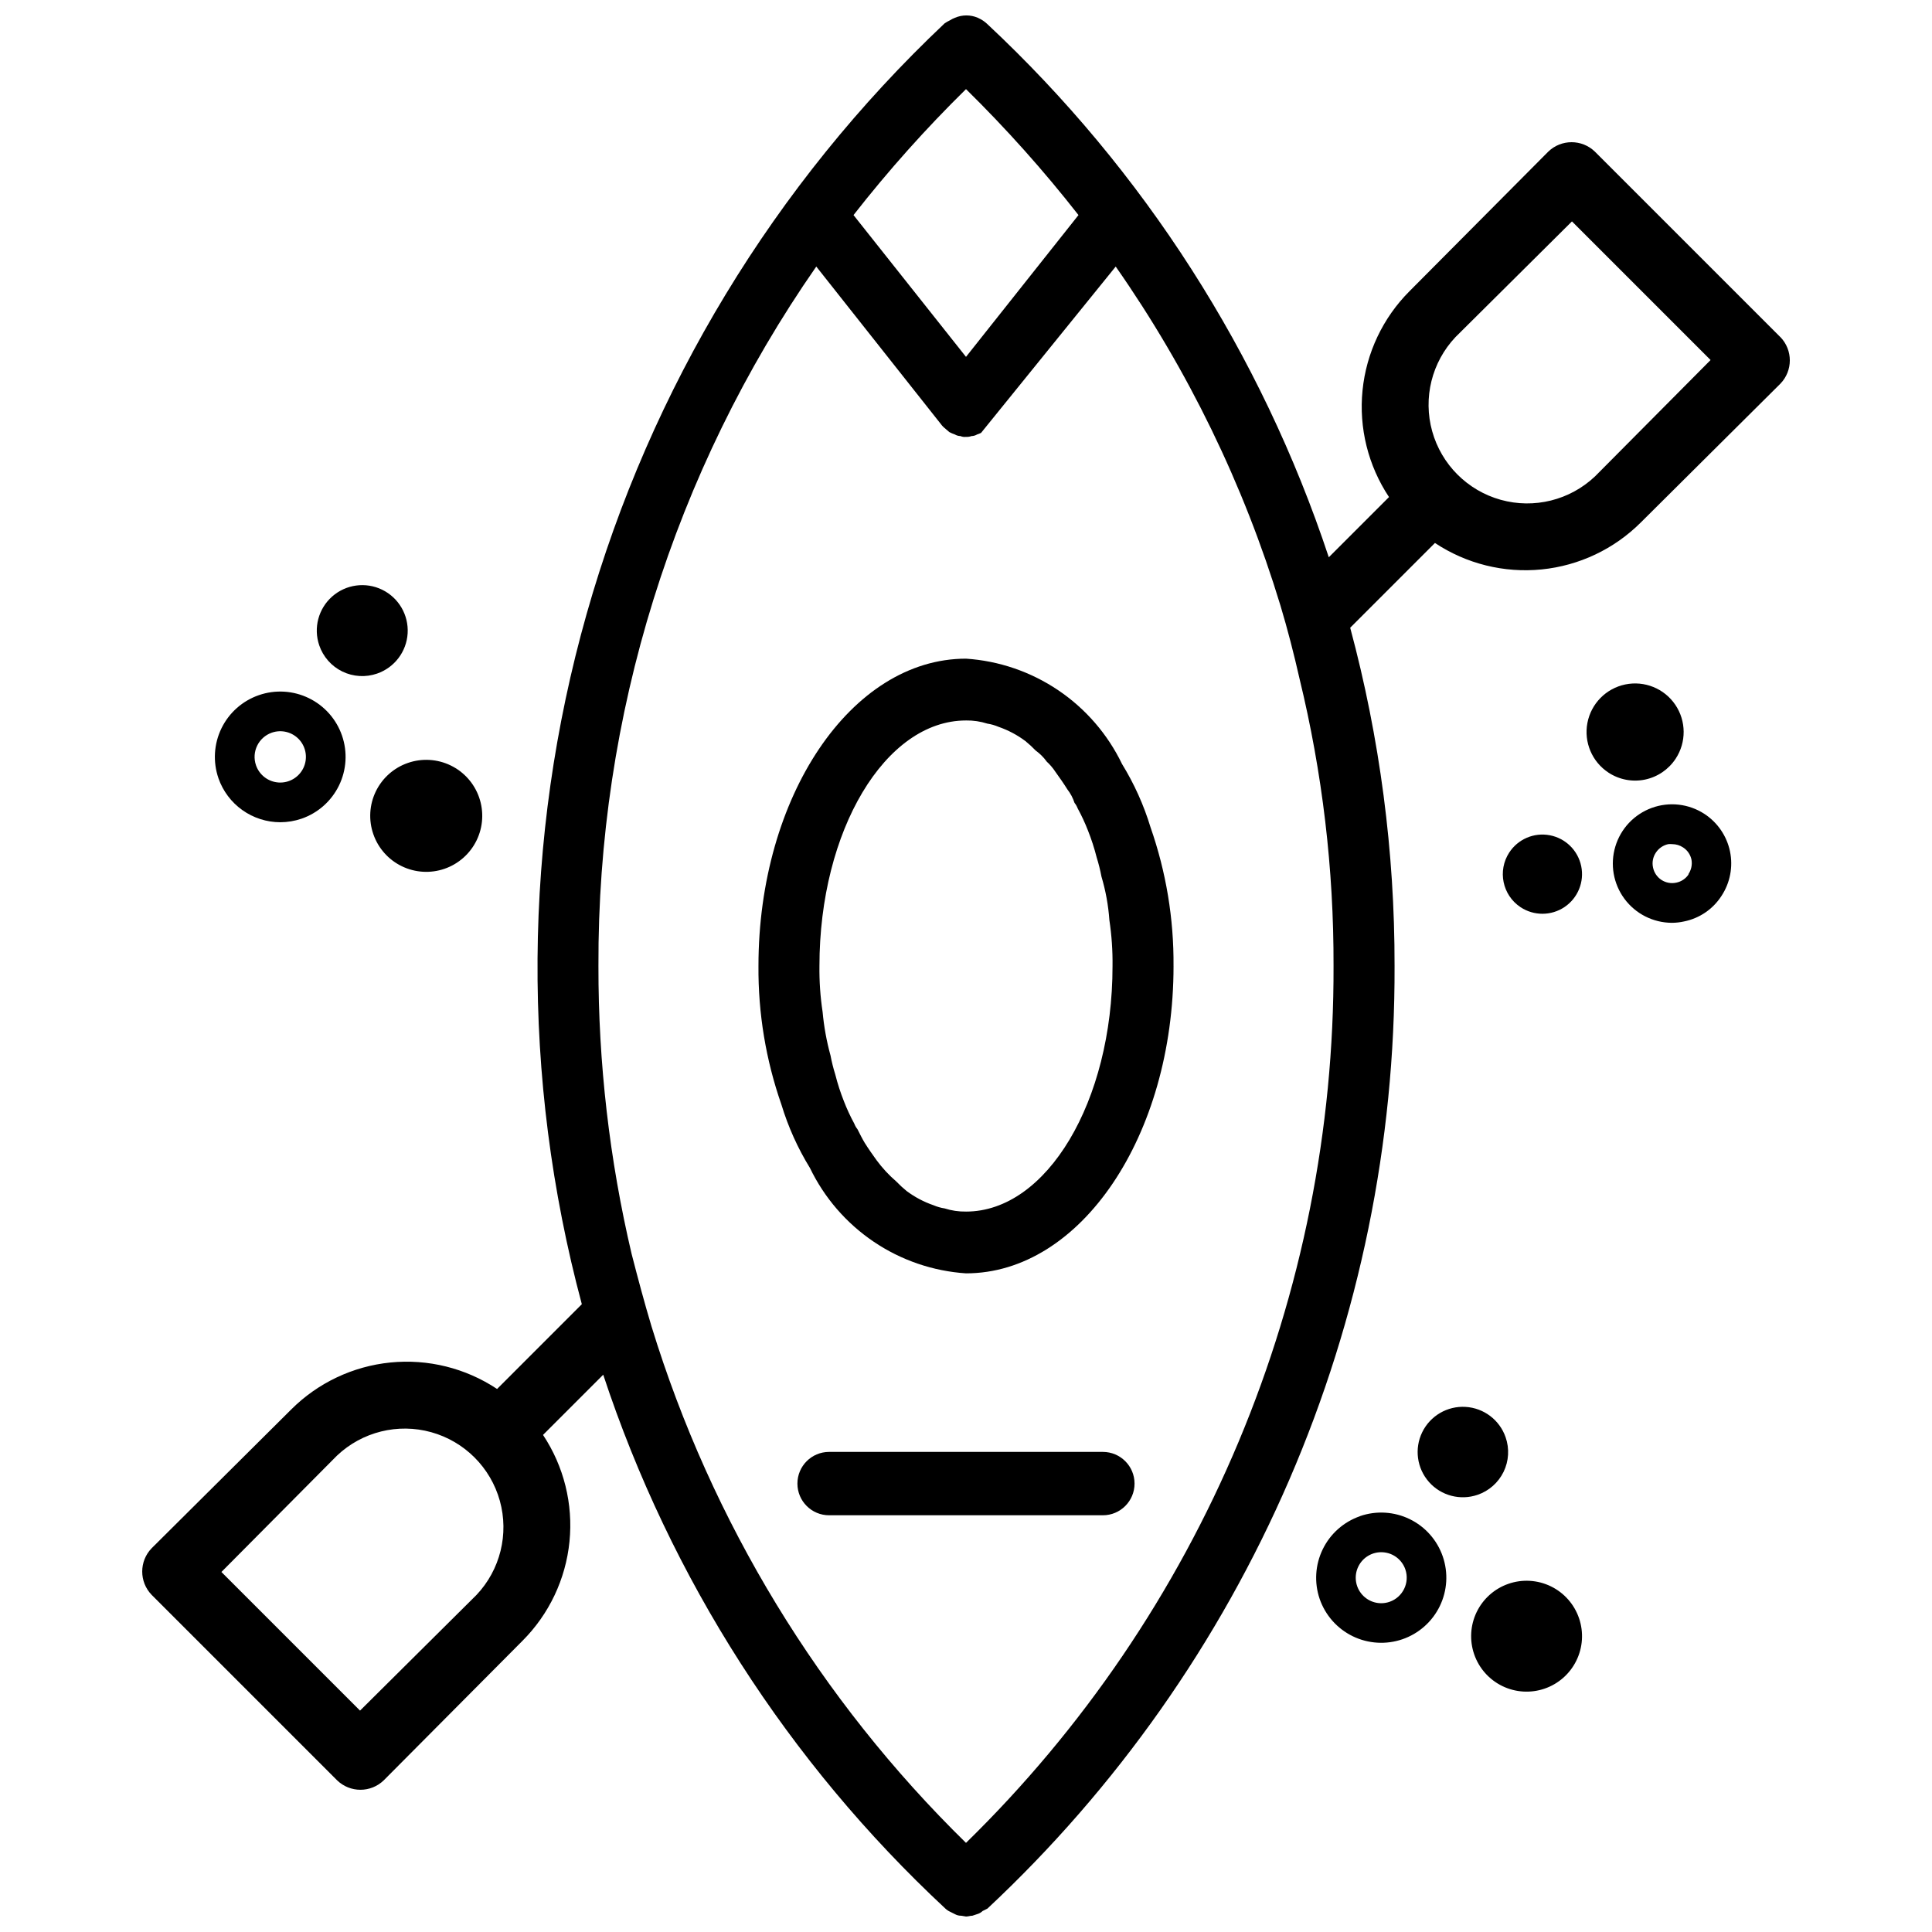 <?xml version="1.0" encoding="UTF-8"?>
<!-- Uploaded to: SVG Repo, www.svgrepo.com, Generator: SVG Repo Mixer Tools -->
<svg width="800px" height="800px" version="1.1" viewBox="144 144 512 512" xmlns="http://www.w3.org/2000/svg">
 <defs>
  <clipPath id="a">
   <path d="m181 148.09h438v503.81h-438z"/>
  </clipPath>
 </defs>
 <path d="m546.94 384.4c3.543 2.356 8.16 2.344 11.688-0.035 3.527-2.383 5.269-6.656 4.41-10.82-0.859-4.168-4.148-7.406-8.332-8.195-4.18-0.793-8.422 1.02-10.746 4.586-3.137 4.824-1.809 11.273 2.981 14.465z"/>
 <path d="m588.07 345.06c2.859-4.352 2.816-9.996-0.109-14.305-2.926-4.305-8.16-6.426-13.258-5.367-5.098 1.059-9.055 5.086-10.027 10.203-0.969 5.113 1.238 10.309 5.594 13.164 2.848 1.871 6.328 2.535 9.668 1.844 3.336-0.695 6.262-2.688 8.133-5.539z"/>
 <path d="m243.95 322.5c4.598-1.598 7.789-5.805 8.078-10.664 0.289-4.863-2.375-9.422-6.754-11.555-4.375-2.133-9.609-1.418-13.258 1.809-3.648 3.227-4.992 8.332-3.414 12.938 1.035 3.031 3.238 5.527 6.117 6.93 2.883 1.402 6.203 1.598 9.23 0.543z"/>
 <path d="m242.94 365.07c1.289 3.719 4.004 6.773 7.543 8.488 3.539 1.719 7.617 1.961 11.336 0.672 3.719-1.289 6.773-4 8.492-7.543 1.719-3.539 1.961-7.617 0.672-11.336-1.285-3.719-3.996-6.773-7.535-8.492-3.539-1.723-7.617-1.965-11.336-0.68-3.727 1.281-6.789 3.996-8.512 7.539-1.719 3.547-1.961 7.633-0.66 11.352z"/>
 <path d="m595.71 359.71c-4.144-2.711-9.328-3.309-13.98-1.609-4.652 1.699-8.23 5.496-9.652 10.242-1.426 4.742-0.523 9.883 2.426 13.859 2.949 3.981 7.606 6.332 12.559 6.352 1.082-0.004 2.156-0.125 3.211-0.359 4.09-0.816 7.672-3.254 9.93-6.758 2.293-3.473 3.109-7.719 2.266-11.797-0.844-4.074-3.273-7.648-6.758-9.93zm-4.199 15.977c-0.746 1.148-1.93 1.949-3.273 2.223-1.355 0.297-2.769 0.039-3.934-0.719-1.16-0.758-1.965-1.953-2.238-3.312-0.293-1.355-0.02-2.773 0.758-3.926 0.754-1.148 1.93-1.953 3.273-2.246 0.355-0.039 0.715-0.039 1.07 0 1.016 0.004 2.008 0.301 2.856 0.863 1.164 0.746 1.977 1.938 2.246 3.297 0.223 1.332-0.078 2.703-0.84 3.82z"/>
 <path d="m201.89 350.25c1.191 3.402 3.406 6.352 6.344 8.438 2.938 2.09 6.449 3.211 10.055 3.215 1.914-0.008 3.812-0.324 5.625-0.945 4.34-1.496 7.91-4.66 9.922-8.789 2.012-4.129 2.301-8.887 0.801-13.23-1.496-4.34-4.656-7.91-8.789-9.922-4.129-2.012-8.887-2.301-13.227-0.801-4.344 1.496-7.914 4.656-9.926 8.785s-2.301 8.887-0.805 13.23zm14.148-12.09h0.004c2.598-0.902 5.484-0.148 7.312 1.906 1.828 2.059 2.234 5.016 1.035 7.488-1.203 2.477-3.777 3.984-6.523 3.82-2.746-0.164-5.125-1.965-6.023-4.566-1.227-3.547 0.652-7.418 4.199-8.648z"/>
 <path d="m504.41 545.81c-4.316 1.5-7.867 4.644-9.867 8.754-2.004 4.106-2.297 8.84-0.82 13.164 1.492 4.324 4.644 7.883 8.758 9.887 4.113 2.004 8.855 2.293 13.184 0.801 4.324-1.492 7.883-4.644 9.887-8.758 2.004-4.113 2.289-8.855 0.797-13.184-1.492-4.324-4.641-7.883-8.754-9.887-4.117-2.004-8.859-2.289-13.184-0.797zm7.828 22.691c-2.586 0.891-5.453 0.133-7.262-1.918-1.809-2.047-2.207-4.984-1.004-7.441 1.199-2.457 3.762-3.949 6.492-3.777 2.727 0.168 5.086 1.965 5.973 4.555 1.199 3.527-0.676 7.363-4.199 8.582z"/>
 <path d="m543 524.88c-1.586-4.578-5.773-7.75-10.609-8.039-4.836-0.289-9.371 2.363-11.492 6.719-2.121 4.356-1.41 9.559 1.797 13.188 3.211 3.629 8.293 4.969 12.875 3.394 3.016-1.027 5.492-3.219 6.891-6.082 1.395-2.867 1.59-6.168 0.539-9.18z"/>
 <path d="m543.71 563.74c-3.672 1.281-6.684 3.969-8.379 7.469-1.691 3.504-1.93 7.531-0.656 11.207 1.27 3.676 3.949 6.695 7.445 8.402 3.492 1.703 7.523 1.953 11.203 0.691 3.68-1.258 6.707-3.926 8.422-7.418 1.719-3.488 1.98-7.516 0.73-11.199-1.258-3.715-3.949-6.773-7.473-8.492-3.527-1.719-7.594-1.957-11.293-0.66z"/>
 <path d="m436.27 528.77h-72.551c-4.637 0-8.395 3.758-8.395 8.395 0 4.637 3.758 8.398 8.395 8.398h72.551c4.637 0 8.395-3.762 8.395-8.398 0-4.637-3.758-8.395-8.395-8.395z"/>
 <g clip-path="url(#a)">
  <path d="m615.8 233.32-49.121-49.121c-3.449-3.352-8.938-3.352-12.387 0l-36.734 36.945c-7.07 7.07-11.477 16.367-12.473 26.316-0.996 9.949 1.484 19.934 7.016 28.266l-15.953 15.953h-0.004c-17.875-53.914-48.98-102.49-90.473-141.28-0.508-0.484-1.074-0.906-1.68-1.258l-0.84-0.422c-1.941-0.84-4.148-0.84-6.09 0-0.438 0.168-0.859 0.379-1.258 0.629-0.508 0.246-1 0.527-1.469 0.84-45.156 42.648-77.934 96.715-94.859 156.47-16.926 59.758-17.371 122.98-1.285 182.97l-22.461 22.465c-8.332-5.531-18.316-8.012-28.266-7.016-9.949 0.996-19.246 5.402-26.316 12.473l-36.945 36.734c-3.352 3.449-3.352 8.938 0 12.387l49.121 49.121c3.449 3.356 8.938 3.356 12.387 0l36.734-36.945c7.07-7.07 11.477-16.367 12.473-26.316 0.996-9.949-1.484-19.934-7.012-28.262l15.953-15.953v-0.004c17.84 54.043 49.031 102.71 90.684 141.49 0.371 0.352 0.797 0.633 1.262 0.84l1.258 0.629c0.512 0.289 1.094 0.434 1.68 0.418l1.262 0.211c0.629 0 1.051-0.211 1.68-0.211l1.258-0.418c0.555-0.152 1.059-0.441 1.469-0.84l1.258-0.629h0.004c34.203-31.977 61.438-70.664 80.004-113.65s28.062-89.336 27.895-136.16c0.051-30.27-3.902-60.406-11.758-89.637l22.461-22.461h0.004c8.328 5.527 18.312 8.008 28.262 7.012 9.949-0.996 19.246-5.402 26.316-12.473l36.945-36.734c3.356-3.449 3.356-8.938 0-12.387zm-345.53 333.36-30.855 30.648-36.738-36.738 30.648-30.859v0.004c6.66-6.297 16.129-8.645 24.957-6.188 8.824 2.453 15.723 9.352 18.18 18.18 2.453 8.828 0.105 18.293-6.191 24.953zm129.73-399.06c10.652 10.465 20.609 21.613 29.809 33.375l-29.809 37.578-29.809-37.578c9.195-11.762 19.152-22.91 29.809-33.375zm97.402 232.38c0.137 43.277-8.414 86.148-25.148 126.06-16.73 39.918-41.301 76.07-72.254 106.32-38.766-37.953-67.418-85.004-83.34-136.87-1.891-6.297-3.57-12.594-5.246-19.102h-0.004c-5.898-25.043-8.859-50.684-8.816-76.41-0.254-66.25 19.902-130.97 57.73-185.36l33.375 42.195 0.418 0.418 1.469 1.258 0.004 0.004c0.473 0.25 0.965 0.457 1.469 0.629 0.445 0.266 0.953 0.41 1.469 0.422 0.461 0.203 0.973 0.277 1.473 0.211 0.496 0.031 1-0.039 1.469-0.211 0.516-0.012 1.023-0.156 1.469-0.422 0.359-0.117 0.707-0.258 1.051-0.418l35.688-44.082-0.004-0.004c19.195 27.465 33.934 57.785 43.664 89.848 1.891 6.297 3.57 12.805 5.039 19.312 6.074 24.945 9.105 50.531 9.027 76.203zm69.273-129.73v-0.004c-6.66 6.297-16.125 8.645-24.953 6.191-8.828-2.457-15.727-9.355-18.18-18.18-2.457-8.828-0.109-18.297 6.188-24.957l30.855-30.648 36.738 36.738z"/>
 </g>
 <path d="m441.35 346.47c-3.805-7.894-9.641-14.641-16.906-19.547-7.262-4.902-15.699-7.793-24.445-8.371-30.438 0-55 36.527-55 81.449-0.098 12.504 1.961 24.93 6.086 36.734 1.789 5.898 4.328 11.543 7.559 16.793 3.805 7.898 9.641 14.641 16.906 19.547s15.699 7.793 24.449 8.375c30.438 0 55-36.527 55-81.449h-0.004c0.098-12.504-1.961-24.934-6.086-36.738-1.789-5.898-4.328-11.543-7.559-16.793zm-41.352 118.61c-1.926 0.031-3.84-0.254-5.668-0.84-1.012-0.152-2-0.438-2.941-0.84-2.559-0.879-4.969-2.156-7.137-3.777-0.961-0.785-1.871-1.625-2.727-2.519-1.961-1.688-3.719-3.586-5.25-5.668-1.051-1.469-2.098-2.938-3.148-4.617-0.629-1.051-1.258-2.309-1.891-3.57-0.355-0.441-0.641-0.938-0.84-1.469-1.035-1.898-1.945-3.863-2.727-5.879-0.926-2.324-1.699-4.711-2.309-7.137-0.52-1.652-0.941-3.336-1.262-5.039-1.039-3.777-1.742-7.641-2.098-11.543-0.609-4.031-0.891-8.102-0.84-12.176 0-35.895 17.422-65.074 38.836-65.074v-0.004c1.922-0.027 3.836 0.254 5.668 0.84 1.008 0.156 1.996 0.438 2.938 0.84 2.562 0.883 4.969 2.156 7.137 3.781 0.961 0.781 1.871 1.621 2.731 2.516 1.129 0.816 2.121 1.809 2.938 2.941 0.879 0.809 1.656 1.727 2.309 2.727 1.051 1.469 2.098 2.938 3.148 4.617v0.004c0.832 1.07 1.473 2.277 1.891 3.566 0.355 0.441 0.641 0.938 0.84 1.469 1.035 1.898 1.945 3.863 2.731 5.879 0.922 2.328 1.695 4.711 2.309 7.137 0.516 1.652 0.938 3.336 1.258 5.039 1.121 3.758 1.828 7.633 2.102 11.547 0.605 4.027 0.887 8.102 0.836 12.176 0 35.895-17.422 65.074-38.832 65.074z"/>
</svg>